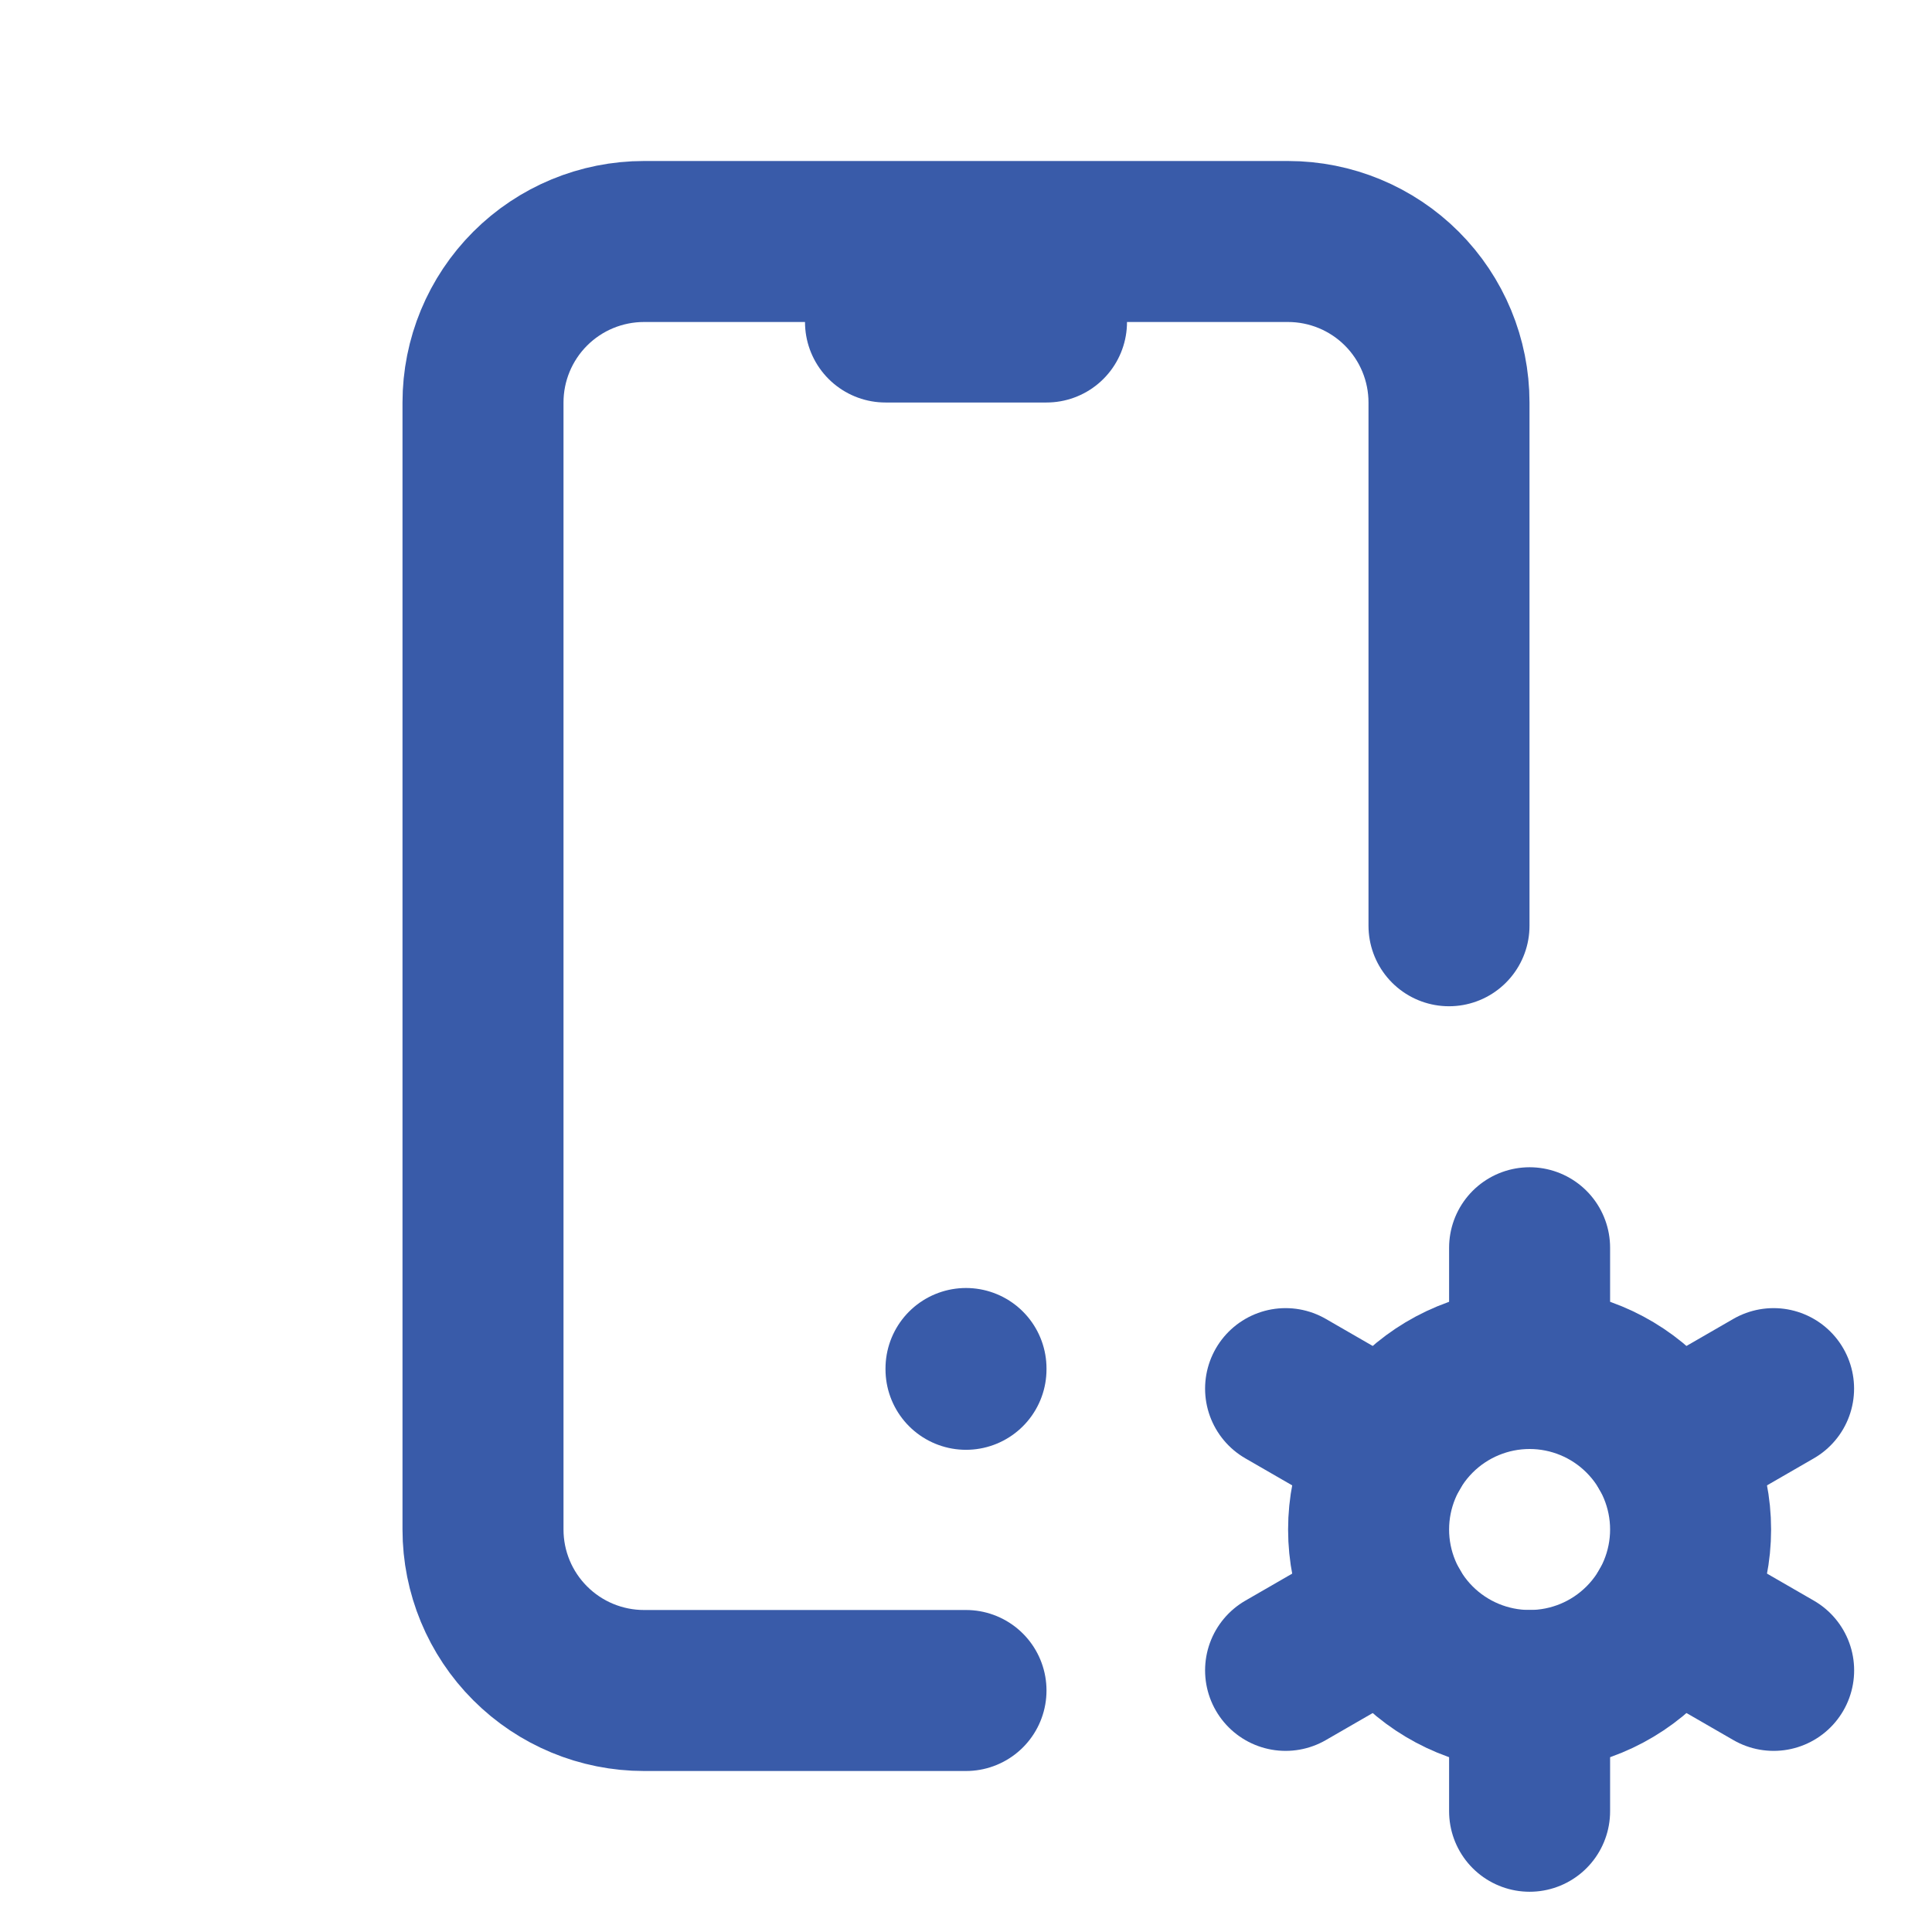 <svg width="60" height="60" viewBox="0 0 60 60" fill="none" xmlns="http://www.w3.org/2000/svg">
<g id="&#208;&#161;ards icons" clip-path="url(#clip0_6325_17547)">
<path id="Vector" d="M30 52.5H20C18.674 52.5 17.402 51.973 16.465 51.035C15.527 50.098 15 48.826 15 47.5V12.5C15 11.174 15.527 9.902 16.465 8.964C17.402 8.027 18.674 7.5 20 7.5H40C41.326 7.5 42.598 8.027 43.535 8.964C44.473 9.902 45 11.174 45 12.5V28.75" stroke="#395BA9" stroke-width="5" stroke-linecap="round" stroke-linejoin="round"/>
<path id="Vector_2" d="M27.5 10H32.5" stroke="#395BA9" stroke-width="5" stroke-linecap="round" stroke-linejoin="round"/>
<path id="Vector_3" d="M30 42.5V42.525" stroke="#395BA9" stroke-width="5" stroke-linecap="round" stroke-linejoin="round"/>
<path id="Vector_4" d="M42.503 47.5C42.503 48.826 43.03 50.098 43.967 51.035C44.905 51.973 46.177 52.5 47.503 52.5C48.829 52.5 50.101 51.973 51.038 51.035C51.976 50.098 52.503 48.826 52.503 47.5C52.503 46.174 51.976 44.902 51.038 43.965C50.101 43.027 48.829 42.5 47.503 42.5C46.177 42.5 44.905 43.027 43.967 43.965C43.03 44.902 42.503 46.174 42.503 47.5Z" stroke="#395BA9" stroke-width="5" stroke-linecap="round" stroke-linejoin="round"/>
<path id="Vector_5" d="M47.503 38.75V42.5" stroke="#395BA9" stroke-width="5" stroke-linecap="round" stroke-linejoin="round"/>
<path id="Vector_6" d="M47.503 52.5V56.25" stroke="#395BA9" stroke-width="5" stroke-linecap="round" stroke-linejoin="round"/>
<path id="Vector_7" d="M55.08 43.125L51.832 45" stroke="#395BA9" stroke-width="5" stroke-linecap="round" stroke-linejoin="round"/>
<path id="Vector_8" d="M43.175 50L39.925 51.875" stroke="#395BA9" stroke-width="5" stroke-linecap="round" stroke-linejoin="round"/>
<path id="Vector_9" d="M39.925 43.125L43.175 45" stroke="#395BA9" stroke-width="5" stroke-linecap="round" stroke-linejoin="round"/>
<path id="Vector_10" d="M51.832 50L55.082 51.875" stroke="#395BA9" stroke-width="5" stroke-linecap="round" stroke-linejoin="round"/>
</g>
<defs>
<clipPath id="clip0_6325_17547">
<rect width="60" height="60" fill="white"/>
</clipPath>
</defs>
</svg>
